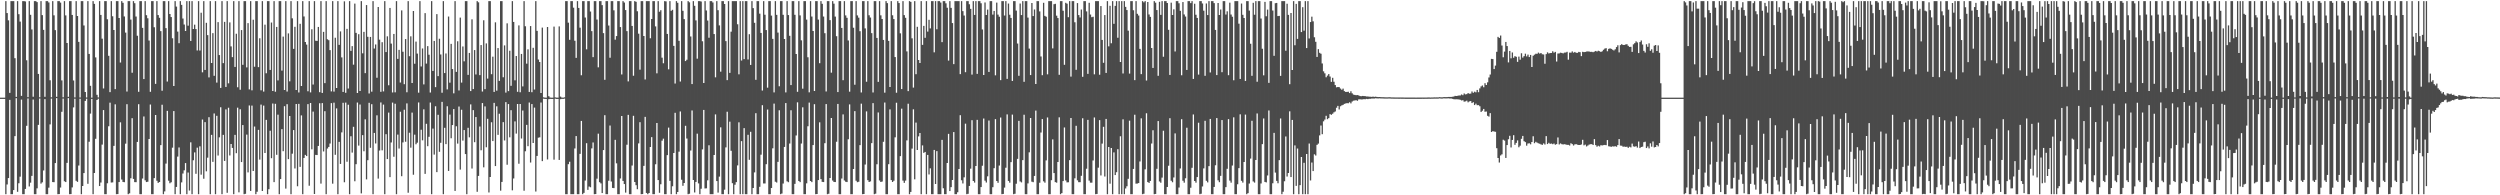<?xml version="1.0" encoding="UTF-8"?>
<svg xmlns="http://www.w3.org/2000/svg" width="1920" height="150">
  <path d="M0 75.000h1v1.000H0zM1 75.000h1v1.000H1zM2 75.000h1v1.000H2zM3 75.000h1v1.000H3zM4 0.859h1v148.283H4zM5 10.026h1v131.632H5zM6 15.603h1v121.130H6zM7 71.305h1v5.376H7zM8 0.859h1v148.283H8zM9 0.859h1v148.283H9zM10 0.859h1v145.130H10zM11 44.696h1v59.857H11zM12 74.416h1v1.000H12zM13 0.859h1v146.432H13zM14 10.918h1v129.852H14zM15 16.586h1v119.088H15zM16 73.626h1v2.872H16zM17 0.859h1v148.283H17zM18 0.859h1v148.283H18zM19 1.144h1v143.979H19zM20 46.289h1v50.322H20zM21 74.613h1v1.000H21zM22 0.859h1v142.369H22zM23 11.379h1v128.913H23zM24 22.606h1v112.466H24zM25 74.315h1v2.101H25zM26 0.859h1v148.283H26zM27 0.859h1v148.283H27zM28 1.618h1v143.035H28zM29 56.758h1v39.152H29zM30 74.698h1v1.000H30zM31 0.859h1v140.134H31zM32 11.642h1v128.382H32zM33 22.956h1v107.942H33zM34 74.337h1v1.778H34zM35 0.859h1v148.283H35zM36 0.859h1v148.283H36zM37 1.887h1v142.223H37zM38 61.620h1v33.919H38zM39 74.703h1v1.000H39zM40 0.859h1v138.957H40zM41 11.764h1v128.150H41zM42 23.154h1v102.089H42zM43 74.353h1v1.000H43zM44 0.859h1v148.283H44zM45 0.859h1v148.197H45zM46 2.014h1v141.987H46zM47 61.752h1v24.090H47zM48 74.708h1v1.000H48zM49 0.859h1v138.357H49zM50 11.846h1v127.996H50zM51 33.013h1v92.061H51zM52 74.356h1v1.000H52zM53 0.859h1v148.283H53zM54 0.859h1v148.175H54zM55 11.472h1v132.463H55zM56 61.820h1v20.666H56zM57 74.816h1v1.000H57zM58 0.859h1v138.000H58zM59 12.295h1v127.392H59zM60 32.157h1v94.982H60zM61 74.852h1v1.000H61zM62 0.859h1v148.283H62zM63 0.859h1v141.978H63zM64 19.533h1v113.401H64zM65 70.640h1v6.887H65zM66 74.844h1v1.000H66zM67 0.859h1v140.280H67zM68 41.403h1v67.431H68zM69 65.892h1v21.344H69zM70 74.986h1v1.000H70zM71 0.859h1v148.283H71zM72 2.981h1v129.878H72zM73 44.066h1v62.534H73zM74 72.813h1v4.004H74zM75 74.818h1v1.000H75zM76 0.859h1v142.015H76zM77 11.463h1v128.714H77zM78 29.703h1v81.355H78zM79 67.951h1v16.571H79zM80 0.859h1v148.283H80zM81 0.859h1v148.283H81zM82 14.800h1v125.926H82zM83 42.850h1v54.134H83zM84 70.748h1v8.099H84zM85 0.859h1v139.324H85zM86 12.516h1v127.550H86zM87 23.050h1v88.972H87zM88 68.460h1v11.663H88zM89 0.859h1v148.283H89zM90 0.859h1v148.184H90zM91 13.848h1v125.974H91zM92 48.030h1v45.935H92zM93 0.859h1v137.031H93zM94 2.176h1v137.551H94zM95 12.643h1v127.274H95zM96 25.051h1v85.270H96zM97 70.281h1v9.748H97zM98 0.859h1v148.283H98zM99 0.859h1v147.625H99zM100 15.056h1v121.854H100zM101 55.843h1v34.919H101zM102 0.859h1v136.543H102zM103 2.446h1v137.446H103zM104 12.704h1v127.244H104zM105 27.438h1v81.570H105zM106 70.481h1v9.540H106zM107 0.859h1v148.283H107zM108 0.859h1v148.283H108zM109 21.426h1v115.681H109zM110 60.740h1v28.695H110zM111 0.859h1v137.631H111zM112 11.692h1v128.128H112zM113 14.038h1v125.545H113zM114 31.112h1v75.639H114zM115 70.504h1v9.802H115zM116 0.859h1v148.283H116zM117 0.859h1v148.283H117zM118 20.925h1v115.903H118zM119 64.408h1v23.921H119zM120 0.859h1v137.955H120zM121 11.586h1v128.858H121zM122 13.673h1v126.097H122zM123 23.907h1v87.572H123zM124 69.696h1v10.746H124zM125 0.859h1v148.283H125zM126 0.859h1v146.111H126zM127 21.617h1v104.009H127zM128 62.617h1v22.516H128zM129 0.859h1v137.910H129zM130 10.749h1v129.996H130zM131 13.101h1v126.903H131zM132 29.373h1v84.029H132zM133 66.048h1v19.268H133zM134 0.859h1v148.283H134zM135 5.066h1v138.518H135zM136 24.265h1v96.025H136zM137 33.186h1v80.070H137zM138 0.859h1v148.283H138zM139 3.754h1v136.320H139zM140 14.255h1v119.026H140zM141 18.863h1v111.958H141zM142 23.793h1v101.454H142zM143 0.859h1v148.283H143zM144 19.718h1v112.788H144zM145 0.859h1v145.472H145zM146 31.449h1v77.886H146zM147 0.859h1v148.283H147zM148 22.292h1v100.790H148zM149 18.948h1v98.074H149zM150 22.324h1v111.172H150zM151 38.777h1v74.619H151zM152 0.859h1v148.283H152zM153 38.835h1v73.533H153zM154 9.796h1v124.336H154zM155 55.555h1v36.245H155zM156 0.859h1v136.399H156zM157 53.710h1v40.068H157zM158 17.536h1v114.047H158zM159 26.976h1v94.129H159zM160 59.454h1v30.533H160zM161 0.859h1v148.283H161zM162 48.363h1v55.231H162zM163 25.432h1v98.902H163zM164 58.223h1v28.924H164zM165 0.859h1v148.283H165zM166 63.455h1v25.471H166zM167 17.008h1v102.450H167zM168 42.314h1v63.137H168zM169 67.530h1v14.826H169zM170 0.859h1v148.283H170zM171 48.494h1v55.077H171zM172 16.818h1v106.802H172zM173 66.775h1v17.262H173zM174 0.859h1v147.224H174zM175 64.004h1v18.721H175zM176 17.224h1v102.197H176zM177 35.634h1v74.964H177zM178 43.903h1v69.720H178zM179 0.859h1v148.283H179zM180 51.399h1v52.177H180zM181 25.932h1v91.708H181zM182 67.008h1v15.659H182zM183 0.859h1v146.853H183zM184 68.922h1v14.997H184zM185 23.097h1v101.349H185zM186 49.787h1v46.260H186zM187 0.859h1v148.283H187zM188 0.859h1v147.999H188zM189 51.764h1v51.628H189zM190 17.770h1v114.651H190zM191 68.676h1v12.332H191zM192 0.859h1v145.775H192zM193 69.353h1v11.725H193zM194 15.170h1v116.135H194zM195 51.239h1v45.929H195zM196 0.859h1v148.283H196zM197 0.859h1v146.403H197zM198 51.554h1v48.167H198zM199 29.376h1v93.210H199zM200 69.353h1v10.962H200zM201 0.859h1v145.832H201zM202 70.345h1v10.758H202zM203 18.965h1v98.548H203zM204 56.272h1v35.784H204zM205 0.859h1v148.283H205zM206 0.859h1v144.466H206zM207 53.704h1v46.725H207zM208 17.329h1v104.176H208zM209 69.872h1v9.664H209zM210 0.859h1v139.040H210zM211 70.463h1v9.254H211zM212 20.692h1v98.199H212zM213 61.749h1v26.317H213zM214 0.859h1v148.283H214zM215 0.859h1v136.644H215zM216 54.231h1v44.963H216zM217 28.134h1v87.983H217zM218 69.136h1v12.430H218zM219 0.859h1v143.978H219zM220 70.277h1v9.734H220zM221 25.640h1v96.588H221zM222 62.447h1v26.638H222zM223 0.859h1v148.283H223zM224 14.091h1v103.932H224zM225 37.507h1v62.389H225zM226 20.599h1v108.802H226zM227 69.110h1v10.761H227zM228 0.859h1v142.173H228zM229 71.008h1v8.754H229zM230 18.259h1v109.882H230zM231 66.045h1v22.605H231zM232 0.859h1v148.283H232zM233 12.636h1v108.651H233zM234 32.258h1v86.695H234zM235 34.242h1v85.606H235zM236 70.099h1v9.897H236zM237 0.859h1v141.809H237zM238 70.971h1v8.149H238zM239 22.462h1v92.213H239zM240 64.913h1v20.777H240zM241 0.859h1v148.132H241zM242 31.265h1v87.695H242zM243 31.450h1v87.631H243zM244 20.681h1v91.374H244zM245 70.820h1v8.470H245zM246 0.859h1v140.149H246zM247 71.398h1v7.783H247zM248 24.489h1v91.850H248zM249 63.854h1v21.570H249zM250 0.859h1v148.283H250zM251 30.172h1v83.908H251zM252 30.888h1v81.971H252zM253 38.503h1v71.728H253zM254 70.185h1v9.033H254zM255 0.859h1v140.197H255zM256 70.368h1v8.465H256zM257 28.987h1v89.892H257zM258 67.572h1v15.692H258zM259 0.859h1v148.283H259zM260 34.474h1v74.469H260zM261 24.114h1v101.789H261zM262 44.060h1v57.605H262zM263 70.606h1v8.359H263zM264 1.038h1v138.921H264zM265 71.262h1v7.541H265zM266 22.179h1v102.042H266zM267 68.001h1v12.416H267zM268 0.859h1v148.283H268zM269 39.041h1v65.626H269zM270 35.426h1v81.747H270zM271 49.688h1v47.701H271zM272 2.775h1v136.447H272zM273 25.254h1v100.866H273zM274 71.447h1v7.286H274zM275 26.260h1v85.546H275zM276 69.876h1v10.415H276zM277 0.859h1v147.679H277zM278 40.966h1v62.796H278zM279 24.480h1v91.670H279zM280 56.170h1v35.464H280zM281 3.889h1v133.904H281zM282 28.245h1v94.788H282zM283 71.764h1v7.187H283zM284 28.368h1v85.143H284zM285 70.417h1v9.631H285zM286 0.859h1v148.283H286zM287 37.249h1v64.845H287zM288 34.169h1v76.029H288zM289 59.713h1v28.852H289zM290 5.376h1v131.803H290zM291 30.444h1v85.182H291zM292 70.489h1v8.200H292zM293 32.400h1v83.038H293zM294 70.202h1v10.130H294zM295 0.859h1v148.283H295zM296 39.962h1v63.116H296zM297 27.893h1v94.257H297zM298 65.499h1v20.988H298zM299 6.069h1v129.975H299zM300 33.470h1v75.940H300zM301 71.030h1v7.766H301zM302 26.060h1v94.304H302zM303 70.935h1v8.724H303zM304 0.859h1v148.283H304zM305 45.220h1v58.144H305zM306 38.287h1v75.807H306zM307 63.378h1v22.450H307zM308 7.978h1v127.368H308zM309 39.748h1v69.632H309zM310 64.657h1v19.596H310zM311 30.026h1v78.846H311zM312 70.875h1v8.521H312zM313 0.859h1v147.182H313zM314 43.184h1v58.758H314zM315 27.907h1v85.512H315zM316 63.747h1v22.726H316zM317 8.471h1v125.703H317zM318 48.969h1v54.472H318zM319 31.936h1v78.886H319zM320 41.189h1v68.375H320zM321 71.162h1v7.507H321zM322 0.859h1v148.283H322zM323 51.046h1v48.572H323zM324 37.218h1v70.539H324zM325 64.821h1v19.145H325zM326 10.103h1v123.408H326zM327 48.837h1v46.259H327zM328 35.413h1v76.879H328zM329 42.020h1v63.024H329zM330 71.059h1v7.665H330zM331 0.859h1v148.283H331zM332 54.453h1v44.319H332zM333 31.459h1v87.284H333zM334 66.893h1v14.699H334zM335 10.864h1v121.343H335zM336 58.495h1v29.666H336zM337 29.769h1v86.800H337zM338 41.854h1v67.813H338zM339 71.226h1v6.994H339zM340 0.859h1v148.283H340zM341 56.107h1v42.045H341zM342 41.056h1v69.654H342zM343 68.665h1v12.971H343zM344 12.698h1v118.603H344zM345 63.466h1v24.530H345zM346 33.701h1v72.491H346zM347 53.029h1v43.029H347zM348 71.685h1v12.068H348zM349 0.859h1v145.760H349zM350 55.216h1v41.763H350zM351 31.693h1v78.597H351zM352 69.475h1v12.357H352zM353 13.508h1v116.744H353zM354 63.445h1v20.839H354zM355 35.682h1v72.317H355zM356 47.089h1v52.813H356zM357 0.859h1v117.453H357zM358 0.859h1v148.283H358zM359 57.500h1v40.630H359zM360 40.653h1v64.806H360zM361 69.938h1v10.246H361zM362 14.858h1v114.561H362zM363 68.416h1v16.168H363zM364 38.450h1v70.740H364zM365 57.173h1v32.722H365zM366 0.859h1v146.469H366zM367 1.786h1v133.306H367zM368 57.684h1v39.509H368zM369 34.636h1v80.794H369zM370 70.320h1v8.828H370zM371 15.587h1v112.901H371zM372 68.435h1v13.270H372zM373 33.319h1v79.801H373zM374 60.362h1v30.886H374zM375 0.859h1v146.952H375zM376 0.859h1v135.085H376zM377 56.966h1v36.925H377zM378 43.502h1v64.827H378zM379 70.614h1v8.376H379zM380 17.176h1v110.339H380zM381 69.621h1v12.041H381zM382 36.938h1v66.656H382zM383 62.100h1v25.241H383zM384 0.859h1v145.573H384zM385 0.859h1v138.867H385zM386 59.322h1v34.467H386zM387 34.880h1v73.004H387zM388 71.101h1v7.358H388zM389 17.901h1v108.592H389zM390 70.006h1v9.908H390zM391 38.986h1v66.472H391zM392 65.898h1v18.737H392zM393 0.859h1v145.334H393zM394 16.869h1v120.195H394zM395 61.714h1v31.515H395zM396 42.988h1v59.597H396zM397 70.487h1v9.383H397zM398 19.491h1v106.241H398zM399 70.847h1v9.024H399zM400 41.435h1v64.953H400zM401 66.357h1v18.525H401zM402 0.859h1v145.644H402zM403 20.176h1v96.013H403zM404 48.873h1v47.009H404zM405 37.895h1v74.373H405zM406 70.618h1v8.153H406zM407 20.004h1v104.814H407zM408 70.833h1v9.078H408zM409 36.718h1v73.084H409zM410 68.755h1v13.898H410zM411 0.859h1v146.220H411zM412 23.690h1v96.061H412zM413 45.719h1v60.004H413zM414 47.638h1v57.854H414zM415 71.417h1v7.324H415zM416 21.177h1v102.556H416zM417 74.776h1v1.000H417zM418 74.962h1v1.000H418zM419 75.000h1v1.000H419zM420 20.727h1v101.738H420zM421 73.863h1v2.305H421zM422 74.906h1v1.000H422zM423 74.999h1v1.000H423zM424 74.985h1v1.000H424zM425 20.427h1v102.218H425zM426 74.789h1v1.000H426zM427 74.965h1v1.000H427zM428 75.000h1v1.000H428zM429 20.299h1v102.533H429zM430 74.178h1v1.998H430zM431 74.905h1v1.000H431zM432 74.999h1v1.000H432zM433 74.726h1v1.000H433zM434 0.859h1v148.283H434zM435 0.859h1v148.283H435zM436 17.397h1v108.718H436zM437 30.551h1v93.668H437zM438 0.859h1v148.283H438zM439 0.859h1v148.283H439zM440 5.913h1v143.228H440zM441 31.307h1v82.702H441zM442 44.423h1v60.069H442zM443 0.859h1v148.283H443zM444 6.094h1v143.048H444zM445 21.237h1v96.939H445zM446 57.788h1v35.083H446zM447 0.859h1v148.283H447zM448 0.859h1v147.256H448zM449 13.447h1v125.201H449zM450 37.904h1v72.058H450zM451 0.859h1v144.958H451zM452 0.859h1v142.399H452zM453 8.874h1v134.955H453zM454 23.933h1v90.038H454zM455 43.878h1v65.548H455zM456 0.859h1v148.283H456zM457 0.859h1v148.209H457zM458 15.015h1v122.180H458zM459 51.715h1v50.950H459zM460 0.859h1v139.047H460zM461 0.859h1v140.014H461zM462 3.939h1v144.333H462zM463 25.458h1v89.796H463zM464 61.312h1v27.158H464zM465 0.859h1v148.283H465zM466 0.859h1v148.283H466zM467 19.620h1v119.180H467zM468 44.345h1v52.056H468zM469 0.859h1v138.561H469zM470 0.859h1v143.496H470zM471 7.944h1v136.548H471zM472 30.454h1v76.939H472zM473 27.678h1v97.773H473zM474 0.859h1v148.283H474zM475 0.859h1v148.283H475zM476 20.792h1v116.257H476zM477 57.211h1v31.896H477zM478 0.859h1v138.101H478zM479 1.944h1v139.423H479zM480 7.731h1v140.211H480zM481 23.932h1v87.230H481zM482 62.522h1v25.697H482zM483 0.859h1v148.283H483zM484 0.859h1v148.283H484zM485 19.894h1v107.255H485zM486 58.154h1v30.771H486zM487 0.859h1v138.936H487zM488 1.366h1v140.872H488zM489 8.651h1v136.679H489zM490 25.880h1v84.266H490zM491 53.522h1v40.329H491zM492 0.859h1v148.283H492zM493 0.859h1v148.203H493zM494 27.673h1v99.717H494zM495 61.035h1v28.699H495zM496 0.859h1v147.334H496zM497 0.859h1v148.283H497zM498 0.859h1v147.388H498zM499 29.381h1v83.507H499zM500 14.573h1v90.755H500zM501 0.859h1v148.283H501zM502 0.859h1v148.283H502zM503 20.249h1v105.903H503zM504 56.319h1v38.150H504zM505 0.859h1v137.450H505zM506 9.032h1v139.017H506zM507 7.853h1v133.645H507zM508 44.309h1v63.702H508zM509 48.567h1v57.952H509zM510 0.859h1v148.283H510zM511 1.088h1v148.053H511zM512 26.039h1v93.100H512zM513 53.249h1v44.768H513zM514 0.859h1v138.022H514zM515 8.270h1v140.871H515zM516 7.544h1v135.526H516zM517 35.249h1v82.249H517zM518 64.166h1v22.479H518zM519 0.859h1v148.283H519zM520 2.133h1v145.338H520zM521 31.344h1v85.147H521zM522 62.610h1v23.013H522zM523 0.859h1v137.166H523zM524 8.282h1v134.392H524zM525 14.680h1v125.863H525zM526 46.914h1v49.676H526zM527 45.871h1v60.530H527zM528 0.859h1v148.283H528zM529 1.768h1v147.011H529zM530 27.991h1v87.628H530zM531 64.559h1v20.302H531zM532 0.859h1v137.392H532zM533 4.435h1v143.367H533zM534 15.647h1v124.067H534zM535 45.068h1v57.596H535zM536 0.859h1v139.969H536zM537 0.859h1v148.283H537zM538 1.162h1v143.779H538zM539 31.699h1v83.050H539zM540 63.762h1v20.680H540zM541 0.859h1v143.889H541zM542 8.031h1v136.603H542zM543 15.753h1v122.718H543zM544 29.001h1v82.580H544zM545 0.859h1v148.283H545zM546 0.859h1v148.283H546zM547 1.908h1v147.233H547zM548 26.157h1v92.879H548zM549 59.400h1v28.481H549zM550 0.859h1v138.219H550zM551 7.819h1v140.112H551zM552 19.517h1v116.101H552zM553 55.047h1v42.736H553zM554 0.859h1v148.283H554zM555 0.859h1v148.283H555zM556 3.090h1v142.560H556zM557 31.585h1v81.634H557zM558 61.563h1v24.227H558zM559 0.859h1v148.283H559zM560 55.976h1v37.464H560zM561 24.330h1v91.490H561zM562 0.859h1v139.853H562zM563 0.859h1v148.283H563zM564 0.859h1v141.029H564zM565 0.859h1v139.015H565zM566 18.651h1v108.352H566zM567 57.077h1v36.875H567zM568 0.859h1v148.283H568zM569 46.483h1v61.884H569zM570 0.859h1v148.283H570zM571 45.429h1v52.962H571zM572 0.859h1v148.283H572zM573 0.859h1v148.283H573zM574 45.657h1v57.852H574zM575 26.277h1v96.454H575zM576 49.861h1v51.345H576zM577 0.859h1v148.283H577zM578 6.256h1v138.128H578zM579 17.496h1v114.915H579zM580 61.297h1v25.631H580zM581 0.859h1v148.283H581zM582 0.859h1v148.283H582zM583 10.496h1v132.984H583zM584 25.299h1v93.500H584zM585 69.523h1v11.262H585zM586 0.859h1v140.040H586zM587 11.314h1v129.613H587zM588 23.078h1v103.051H588zM589 67.346h1v16.797H589zM590 0.859h1v148.283H590zM591 0.859h1v148.283H591zM592 11.973h1v132.387H592zM593 29.872h1v84.035H593zM594 70.949h1v8.624H594zM595 0.859h1v138.725H595zM596 11.399h1v128.809H596zM597 25.033h1v99.298H597zM598 66.249h1v18.436H598zM599 0.859h1v148.283H599zM600 0.859h1v147.790H600zM601 11.355h1v129.576H601zM602 29.974h1v82.859H602zM603 70.970h1v8.193H603zM604 0.859h1v138.402H604zM605 11.590h1v128.328H605zM606 27.489h1v82.746H606zM607 65.316h1v19.368H607zM608 0.859h1v148.283H608zM609 0.859h1v148.283H609zM610 11.384h1v129.803H610zM611 41.493h1v62.541H611zM612 70.517h1v8.059H612zM613 0.859h1v138.171H613zM614 11.829h1v128.025H614zM615 30.963h1v79.274H615zM616 68.098h1v14.320H616zM617 0.859h1v148.283H617zM618 0.859h1v148.283H618zM619 15.052h1v125.751H619zM620 43.982h1v52.996H620zM621 70.903h1v7.871H621zM622 0.859h1v138.147H622zM623 12.685h1v127.215H623zM624 23.828h1v87.593H624zM625 69.876h1v10.161H625zM626 0.859h1v148.283H626zM627 0.859h1v148.133H627zM628 15.029h1v123.284H628zM629 48.533h1v45.431H629zM630 0.859h1v136.720H630zM631 2.929h1v136.731H631zM632 12.688h1v127.145H632zM633 25.510h1v84.469H633zM634 70.270h1v9.651H634zM635 0.859h1v148.283H635zM636 0.859h1v147.935H636zM637 15.444h1v121.269H637zM638 55.810h1v34.823H638zM639 0.859h1v137.801H639zM640 2.816h1v136.906H640zM641 12.745h1v127.064H641zM642 27.778h1v81.055H642zM643 70.692h1v9.141H643zM644 0.859h1v148.283H644zM645 0.859h1v148.283H645zM646 21.456h1v115.652H646zM647 61.614h1v26.256H647zM648 0.859h1v137.755H648zM649 11.821h1v127.769H649zM650 13.664h1v126.142H650zM651 31.055h1v75.904H651zM652 70.423h1v9.773H652zM653 0.859h1v148.283H653zM654 0.859h1v148.283H654zM655 21.314h1v108.470H655zM656 65.076h1v20.284H656zM657 0.859h1v137.932H657zM658 11.844h1v128.075H658zM659 13.549h1v126.005H659zM660 23.983h1v87.474H660zM661 71.016h1v8.621H661zM662 0.859h1v148.283H662zM663 0.859h1v148.123H663zM664 21.808h1v104.563H664zM665 62.761h1v22.815H665zM666 0.859h1v137.539H666zM667 11.718h1v128.083H667zM668 13.443h1v125.890H668zM669 25.430h1v84.516H669zM670 71.006h1v8.175H670zM671 0.859h1v148.283H671zM672 0.859h1v147.857H672zM673 29.128h1v97.022H673zM674 62.858h1v23.506H674zM675 0.859h1v137.734H675zM676 11.757h1v128.031H676zM677 14.616h1v124.792H677zM678 30.693h1v78.212H678zM679 71.166h1v7.569H679zM680 0.859h1v148.283H680zM681 2.403h1v146.738H681zM682 31.395h1v94.730H682zM683 66.799h1v17.210H683zM684 0.859h1v137.435H684zM685 11.712h1v128.083H685zM686 14.636h1v124.180H686zM687 43.836h1v61.647H687zM688 71.225h1v7.655H688zM689 0.859h1v148.283H689zM690 2.331h1v146.810H690zM691 25.602h1v94.324H691zM692 68.385h1v15.071H692zM693 0.859h1v137.851H693zM694 11.610h1v128.827H694zM695 13.678h1v125.023H695zM696 39.464h1v68.357H696zM697 70.015h1v9.648H697zM698 0.859h1v148.283H698zM699 1.458h1v145.922H699zM700 29.419h1v84.697H700zM701 67.258h1v16.729H701zM702 0.859h1v136.878H702zM703 56.971h1v37.167H703zM704 20.595h1v94.597H704zM705 46.100h1v58.643H705zM706 48.365h1v53.792H706zM707 0.859h1v148.283H707zM708 34.436h1v77.235H708zM709 19.857h1v97.543H709zM710 29.007h1v87.670H710zM711 0.859h1v148.283H711zM712 24.292h1v94.702H712zM713 15.187h1v118.825H713zM714 21.823h1v107.473H714zM715 0.859h1v148.283H715zM716 0.859h1v148.283H716zM717 40.196h1v74.968H717zM718 0.859h1v140.432H718zM719 22.491h1v93.572H719zM720 0.859h1v148.283H720zM721 0.859h1v148.283H721zM722 1.937h1v147.204H722zM723 32.335h1v75.084H723zM724 0.859h1v143.720H724zM725 0.859h1v148.283H725zM726 2.570h1v146.571H726zM727 5.947h1v119.248H727zM728 46.542h1v56.277H728zM729 0.859h1v145.858H729zM730 6.017h1v137.695H730zM731 17.690h1v120.538H731zM732 49.269h1v52.138H732zM733 0.859h1v148.283H733zM734 0.859h1v148.283H734zM735 0.859h1v146.799H735zM736 0.859h1v128.910H736zM737 56.952h1v31.506H737zM738 0.859h1v137.606H738zM739 8.567h1v132.331H739zM740 11.932h1v124.278H740zM741 55.466h1v39.533H741zM742 0.859h1v148.283H742zM743 0.859h1v147.978H743zM744 3.263h1v139.524H744zM745 6.808h1v122.710H745zM746 57.294h1v35.043H746zM747 0.859h1v138.154H747zM748 11.485h1v128.778H748zM749 0.859h1v126.645H749zM750 56.732h1v35.339H750zM751 0.859h1v148.283H751zM752 0.859h1v148.283H752zM753 2.508h1v141.146H753zM754 22.615h1v104.654H754zM755 57.616h1v33.397H755zM756 1.917h1v136.858H756zM757 11.497h1v128.682H757zM758 7.350h1v128.052H758zM759 55.237h1v37.313H759zM760 0.859h1v148.283H760zM761 0.859h1v148.283H761zM762 11.205h1v132.564H762zM763 8.397h1v120.803H763zM764 57.833h1v33.669H764zM765 2.006h1v137.018H765zM766 11.204h1v129.178H766zM767 12.858h1v114.274H767zM768 61.559h1v28.723H768zM769 0.859h1v148.283H769zM770 0.859h1v148.090H770zM771 11.921h1v132.159H771zM772 0.859h1v127.963H772zM773 60.574h1v27.295H773zM774 2.736h1v136.200H774zM775 11.320h1v128.950H775zM776 13.789h1v110.718H776zM777 62.168h1v25.869H777zM778 0.859h1v148.283H778zM779 0.859h1v147.922H779zM780 8.140h1v132.950H780zM781 33.430h1v88.599H781zM782 58.203h1v34.643H782zM783 2.706h1v136.680H783zM784 11.561h1v128.499H784zM785 0.859h1v122.099H785zM786 62.832h1v25.266H786zM787 0.859h1v148.283H787zM788 0.859h1v148.283H788zM789 13.520h1v127.347H789zM790 37.345h1v79.670H790zM791 57.675h1v32.956H791zM792 2.293h1v137.234H792zM793 12.317h1v127.628H793zM794 7.287h1v127.809H794zM795 64.506h1v20.461H795zM796 0.859h1v148.283H796zM797 0.859h1v148.283H797zM798 8.730h1v131.631H798zM799 43.355h1v58.418H799zM800 57.769h1v33.679H800zM801 2.147h1v137.092H801zM802 12.198h1v128.096H802zM803 12.854h1v110.311H803zM804 57.067h1v33.160H804zM805 0.859h1v148.283H805zM806 0.859h1v148.283H806zM807 0.859h1v137.518H807zM808 37.159h1v69.911H808zM809 3.225h1v129.681H809zM810 2.912h1v136.984H810zM811 12.035h1v128.248H811zM812 13.863h1v110.557H812zM813 57.454h1v32.650H813zM814 0.859h1v148.283H814zM815 0.859h1v147.449H815zM816 8.245h1v130.826H816zM817 49.768h1v48.147H817zM818 2.152h1v136.471H818zM819 2.828h1v137.268H819zM820 13.214h1v126.788H820zM821 0.859h1v122.125H821zM822 58.846h1v31.796H822zM823 0.859h1v148.283H823zM824 0.859h1v148.283H824zM825 17.079h1v119.900H825zM826 53.601h1v42.991H826zM827 2.330h1v136.154H827zM828 11.564h1v128.358H828zM829 13.429h1v126.521H829zM830 7.314h1v127.714H830zM831 58.995h1v31.847H831zM832 0.859h1v148.283H832zM833 0.859h1v148.283H833zM834 8.753h1v120.839H834zM835 56.746h1v35.313H835zM836 2.150h1v136.562H836zM837 11.153h1v129.133H837zM838 13.233h1v127.036H838zM839 12.860h1v110.369H839zM840 57.091h1v33.099H840zM841 0.859h1v148.283H841zM842 0.859h1v148.093H842zM843 0.859h1v127.928H843zM844 57.386h1v34.872H844zM845 4.682h1v130.087H845zM846 30.693h1v79.570H846zM847 48.227h1v49.159H847zM848 11.566h1v124.031H848zM849 56.013h1v35.351H849zM850 0.859h1v148.283H850zM851 35.587h1v77.324H851zM852 4.437h1v136.605H852zM853 33.245h1v80.401H853zM854 0.859h1v148.283H854zM855 18.294h1v98.773H855zM856 4.481h1v129.949H856zM857 0.859h1v131.388H857zM858 28.976h1v85.619H858zM859 0.859h1v148.283H859zM860 47.602h1v57.064H860zM861 0.859h1v148.283H861zM862 56.445h1v35.218H862zM863 0.859h1v148.283H863zM864 5.286h1v139.457H864zM865 7.710h1v135.362H865zM866 23.556h1v113.785H866zM867 56.512h1v36.154H867zM868 0.859h1v148.283H868zM869 0.859h1v148.283H869zM870 7.865h1v121.896H870zM871 61.526h1v26.572H871zM872 0.859h1v140.195H872zM873 10.595h1v130.384H873zM874 11.918h1v128.670H874zM875 37.529h1v86.485H875zM876 56.943h1v33.921H876zM877 0.859h1v148.283H877zM878 1.776h1v147.000H878zM879 0.859h1v129.198H879zM880 61.823h1v25.163H880zM881 1.553h1v138.271H881zM882 11.088h1v129.423H882zM883 12.961h1v126.008H883zM884 36.880h1v73.355H884zM885 52.189h1v47.863H885zM886 0.859h1v148.283H886zM887 2.044h1v146.875H887zM888 7.719h1v121.938H888zM889 58.194h1v34.790H889zM890 1.359h1v137.993H890zM891 11.410h1v128.922H891zM892 0.859h1v135.535H892zM893 43.576h1v56.847H893zM894 0.859h1v148.283H894zM895 0.859h1v148.283H895zM896 2.301h1v141.294H896zM897 22.865h1v104.399H897zM898 57.550h1v33.221H898zM899 2.055h1v136.749H899zM900 11.522h1v128.451H900zM901 7.153h1v129.153H901zM902 39.514h1v62.916H902zM903 0.859h1v148.283H903zM904 0.859h1v148.283H904zM905 2.495h1v141.536H905zM906 8.313h1v121.045H906zM907 57.787h1v33.763H907zM908 1.562h1v137.228H908zM909 11.130h1v129.153H909zM910 12.674h1v124.243H910zM911 53.705h1v44.411H911zM912 0.859h1v148.283H912zM913 0.859h1v148.283H913zM914 2.400h1v141.771H914zM915 0.859h1v128.020H915zM916 60.631h1v27.274H916zM917 2.870h1v136.128H917zM918 11.309h1v128.977H918zM919 13.762h1v122.235H919zM920 57.298h1v36.956H920zM921 0.859h1v148.283H921zM922 0.859h1v147.919H922zM923 2.657h1v140.562H923zM924 8.176h1v121.162H924zM925 58.205h1v34.560H925zM926 2.649h1v136.208H926zM927 11.577h1v128.490H927zM928 0.859h1v126.719H928zM929 55.658h1v35.691H929zM930 0.859h1v148.283H930zM931 0.859h1v148.283H931zM932 2.418h1v141.148H932zM933 22.989h1v103.917H933zM934 57.653h1v33.009H934zM935 2.325h1v136.172H935zM936 11.528h1v128.414H936zM937 7.296h1v127.761H937zM938 55.466h1v36.745H938zM939 0.859h1v148.283H939zM940 0.859h1v148.283H940zM941 11.181h1v132.524H941zM942 8.697h1v120.955H942zM943 57.767h1v33.703H943zM944 2.058h1v136.629H944zM945 11.144h1v129.154H945zM946 12.857h1v114.262H946zM947 61.627h1v28.495H947zM948 0.859h1v148.283H948zM949 0.859h1v148.283H949zM950 0.859h1v140.646H950zM951 18.167h1v110.948H951zM952 60.628h1v27.203H952zM953 2.724h1v136.136H953zM954 11.349h1v128.888H954zM955 13.817h1v110.617H955zM956 62.156h1v25.838H956zM957 0.859h1v148.283H957zM958 0.859h1v147.455H958zM959 8.128h1v132.843H959zM960 33.613h1v88.194H960zM961 58.218h1v34.575H961zM962 2.139h1v137.204H962zM963 11.339h1v128.920H963zM964 0.859h1v122.002H964zM965 62.790h1v24.349H965zM966 0.859h1v148.283H966zM967 0.859h1v148.283H967zM968 14.256h1v126.640H968zM969 37.405h1v73.275H969zM970 57.866h1v33.111H970zM971 1.442h1v138.259H971zM972 12.486h1v127.598H972zM973 7.380h1v127.384H973zM974 63.636h1v21.220H974zM975 0.859h1v148.283H975zM976 0.859h1v148.283H976zM977 8.065h1v132.675H977zM978 42.844h1v59.181H978zM979 2.447h1v130.127H979zM980 2.245h1v136.672H980zM981 12.345h1v128.392H981zM982 12.183h1v110.821H982zM983 58.246h1v32.730H983zM984 0.859h1v148.283H984zM985 0.859h1v146.381H985zM986 0.859h1v138.329H986zM987 38.964h1v65.842H987zM988 2.874h1v132.716H988zM989 11.398h1v121.455H989zM990 64.651h1v20.862H990zM991 9.994h1v125.998H991zM992 53.737h1v38.388H992zM993 0.859h1v148.283H993zM994 34.770h1v76.897H994zM995 2.952h1v139.806H995zM996 29.827h1v84.260H996zM997 0.859h1v148.283H997zM998 0.859h1v141.335H998zM999 24.620h1v95.960H999zM1000 5.536h1v143.606H1000zM1001 23.537h1v101.469H1001zM1002 0.859h1v148.283H1002zM1003 36.908h1v81.378H1003zM1004 0.859h1v148.283H1004zM1005 29.563h1v80.676H1005zM1006 16.927h1v121.687H1006zM1007 12.779h1v112.049H1007zM1008 16.403h1v114.998H1008zM1009 28.624h1v89.914H1009zM1010 32.096h1v87.349H1010zM1011 43.716h1v67.522H1011zM1012 37.734h1v72.535H1012zM1013 40.537h1v63.439H1013zM1014 41.292h1v55.116H1014zM1015 48.755h1v54.319H1015zM1016 54.787h1v38.395H1016zM1017 56.330h1v35.519H1017zM1018 59.347h1v29.608H1018zM1019 58.057h1v33.484H1019zM1020 56.874h1v33.849H1020zM1021 58.789h1v28.888H1021zM1022 62.891h1v25.268H1022zM1023 59.770h1v27.580H1023zM1024 62.771h1v23.491H1024zM1025 65.312h1v20.296H1025zM1026 67.090h1v15.669H1026zM1027 66.809h1v14.510H1027zM1028 66.899h1v17.181H1028zM1029 68.019h1v13.609H1029zM1030 68.913h1v12.048H1030zM1031 68.021h1v12.528H1031zM1032 69.978h1v9.804H1032zM1033 70.582h1v8.872H1033zM1034 70.606h1v8.603H1034zM1035 70.446h1v8.887H1035zM1036 71.494h1v7.063H1036zM1037 70.081h1v9.327H1037zM1038 71.671h1v6.285H1038zM1039 72.640h1v4.661H1039zM1040 72.924h1v4.213H1040zM1041 73.095h1v3.861H1041zM1042 73.006h1v4.413H1042zM1043 73.281h1v3.032H1043zM1044 73.769h1v2.475H1044zM1045 73.877h1v2.498H1045zM1046 73.687h1v2.660H1046zM1047 73.757h1v2.399H1047zM1048 73.825h1v2.399H1048zM1049 74.104h1v1.803H1049zM1050 74.061h1v2.063H1050zM1051 74.225h1v1.629H1051zM1052 74.276h1v1.601H1052zM1053 74.371h1v1.303H1053zM1054 74.196h1v1.480H1054zM1055 74.379h1v1.303H1055zM1056 74.243h1v1.236H1056zM1057 74.431h1v1.127H1057zM1058 74.522h1v1.100H1058zM1059 74.494h1v1.021H1059zM1060 74.602h1v1.000H1060zM1061 74.635h1v1.000H1061zM1062 74.668h1v1.000H1062zM1063 74.711h1v1.000H1063zM1064 74.745h1v1.000H1064zM1065 74.741h1v1.000H1065zM1066 74.693h1v1.000H1066zM1067 74.673h1v1.000H1067zM1068 74.785h1v1.000H1068zM1069 74.797h1v1.000H1069zM1070 74.807h1v1.000H1070zM1071 74.830h1v1.000H1071zM1072 74.853h1v1.000H1072zM1073 74.837h1v1.000H1073zM1074 74.875h1v1.000H1074zM1075 74.850h1v1.000H1075zM1076 74.874h1v1.000H1076zM1077 74.878h1v1.000H1077zM1078 74.890h1v1.000H1078zM1079 74.909h1v1.000H1079zM1080 74.917h1v1.000H1080zM1081 74.917h1v1.000H1081zM1082 74.911h1v1.000H1082zM1083 74.924h1v1.000H1083zM1084 74.920h1v1.000H1084zM1085 74.912h1v1.000H1085zM1086 74.908h1v1.000H1086zM1087 74.942h1v1.000H1087zM1088 74.920h1v1.000H1088zM1089 74.927h1v1.000H1089zM1090 74.910h1v1.000H1090zM1091 74.915h1v1.000H1091zM1092 74.895h1v1.000H1092zM1093 74.908h1v1.000H1093zM1094 74.899h1v1.000H1094zM1095 74.895h1v1.000H1095zM1096 74.863h1v1.000H1096zM1097 74.820h1v1.000H1097zM1098 74.890h1v1.000H1098zM1099 74.842h1v1.000H1099zM1100 74.844h1v1.000H1100zM1101 74.776h1v1.000H1101zM1102 74.800h1v1.000H1102zM1103 74.755h1v1.000H1103zM1104 74.780h1v1.000H1104zM1105 74.586h1v1.000H1105zM1106 74.683h1v1.000H1106zM1107 74.764h1v1.000H1107zM1108 74.583h1v1.000H1108zM1109 74.556h1v1.000H1109zM1110 74.619h1v1.000H1110zM1111 74.545h1v1.033H1111zM1112 74.449h1v1.054H1112zM1113 74.433h1v1.218H1113zM1114 74.422h1v1.183H1114zM1115 74.281h1v1.666H1115zM1116 74.142h1v2.036H1116zM1117 73.635h1v2.671H1117zM1118 73.727h1v2.507H1118zM1119 73.553h1v2.725H1119zM1120 73.295h1v3.116H1120zM1121 73.307h1v3.349H1121zM1122 72.536h1v4.631H1122zM1123 73.115h1v3.834H1123zM1124 71.805h1v6.278H1124zM1125 72.513h1v5.344H1125zM1126 72.309h1v5.016H1126zM1127 71.493h1v7.112H1127zM1128 71.972h1v5.879H1128zM1129 71.902h1v5.718H1129zM1130 70.264h1v8.894H1130zM1131 71.260h1v7.215H1131zM1132 70.379h1v10.328H1132zM1133 70.906h1v8.713H1133zM1134 69.074h1v11.733H1134zM1135 70.809h1v9.949H1135zM1136 67.896h1v13.691H1136zM1137 66.355h1v19.614H1137zM1138 65.654h1v19.384H1138zM1139 67.038h1v16.644H1139zM1140 63.907h1v21.897H1140zM1141 65.282h1v20.396H1141zM1142 63.214h1v25.716H1142zM1143 59.495h1v30.066H1143zM1144 57.238h1v29.632H1144zM1145 45.203h1v56.152H1145zM1146 45.377h1v55.325H1146zM1147 53.066h1v47.926H1147zM1148 50.390h1v50.811H1148zM1149 39.808h1v74.008H1149zM1150 28.339h1v92.999H1150zM1151 29.118h1v95.716H1151zM1152 27.296h1v92.079H1152zM1153 34.955h1v83.581H1153zM1154 43.964h1v63.352H1154zM1155 39.652h1v68.354H1155zM1156 32.218h1v89.096H1156zM1157 35.367h1v76.032H1157zM1158 47.935h1v59.045H1158zM1159 39.134h1v65.166H1159zM1160 44.785h1v68.453H1160zM1161 40.300h1v67.169H1161zM1162 44.318h1v59.521H1162zM1163 43.116h1v68.080H1163zM1164 43.599h1v66.113H1164zM1165 47.495h1v60.322H1165zM1166 43.477h1v69.614H1166zM1167 45.819h1v66.039H1167zM1168 40.912h1v65.664H1168zM1169 44.235h1v60.148H1169zM1170 43.113h1v65.350H1170zM1171 41.242h1v67.936H1171zM1172 43.316h1v68.580H1172zM1173 41.916h1v68.291H1173zM1174 43.819h1v66.219H1174zM1175 42.210h1v68.632H1175zM1176 51.469h1v57.571H1176zM1177 42.791h1v61.859H1177zM1178 41.963h1v68.034H1178zM1179 41.282h1v67.632H1179zM1180 41.320h1v68.231H1180zM1181 40.375h1v69.688H1181zM1182 41.164h1v69.219H1182zM1183 40.726h1v70.174H1183zM1184 41.673h1v69.603H1184zM1185 41.807h1v68.304H1185zM1186 48.966h1v62.025H1186zM1187 41.566h1v62.971H1187zM1188 40.189h1v70.470H1188zM1189 41.084h1v68.590H1189zM1190 40.766h1v69.730H1190zM1191 40.699h1v69.561H1191zM1192 39.394h1v71.331H1192zM1193 40.448h1v69.807H1193zM1194 39.840h1v71.328H1194zM1195 47.231h1v63.458H1195zM1196 41.103h1v64.488H1196zM1197 41.004h1v69.935H1197zM1198 40.470h1v69.666H1198zM1199 40.657h1v70.110H1199zM1200 41.027h1v69.911H1200zM1201 40.411h1v70.329H1201zM1202 40.358h1v70.606H1202zM1203 39.788h1v71.493H1203zM1204 45.849h1v65.401H1204zM1205 40.392h1v71.355H1205zM1206 40.449h1v69.600H1206zM1207 39.466h1v71.236H1207zM1208 40.455h1v71.320H1208zM1209 39.863h1v71.047H1209zM1210 40.552h1v70.155H1210zM1211 40.589h1v70.571H1211zM1212 39.813h1v71.556H1212zM1213 40.113h1v71.234H1213zM1214 43.108h1v67.823H1214zM1215 39.777h1v67.574H1215zM1216 40.019h1v71.620H1216zM1217 39.885h1v71.153H1217zM1218 39.554h1v72.954H1218zM1219 39.464h1v72.321H1219zM1220 39.602h1v71.460H1220zM1221 39.827h1v70.943H1221zM1222 39.787h1v70.931H1222zM1223 40.112h1v71.252H1223zM1224 39.646h1v67.197H1224zM1225 39.103h1v72.342H1225zM1226 39.596h1v73.060H1226zM1227 38.946h1v72.962H1227zM1228 39.308h1v73.167H1228zM1229 39.929h1v71.597H1229zM1230 39.351h1v72.346H1230zM1231 38.204h1v73.233H1231zM1232 37.338h1v73.983H1232zM1233 36.990h1v74.533H1233zM1234 39.354h1v68.193H1234zM1235 37.522h1v74.836H1235zM1236 37.117h1v75.429H1236zM1237 37.546h1v75.214H1237zM1238 38.132h1v74.258H1238zM1239 38.776h1v73.743H1239zM1240 37.822h1v74.447H1240zM1241 36.146h1v76.531H1241zM1242 34.757h1v76.654H1242zM1243 40.238h1v66.562H1243zM1244 34.638h1v77.188H1244zM1245 33.883h1v78.040H1245zM1246 34.569h1v78.111H1246zM1247 34.502h1v78.087H1247zM1248 34.164h1v78.629H1248zM1249 33.961h1v78.750H1249zM1250 35.187h1v78.391H1250zM1251 36.043h1v76.641H1251zM1252 35.924h1v77.280H1252zM1253 39.822h1v70.477H1253zM1254 34.043h1v78.407H1254zM1255 33.113h1v79.562H1255zM1256 31.746h1v80.553H1256zM1257 32.616h1v80.723H1257zM1258 40.744h1v67.969H1258zM1259 32.321h1v81.396H1259zM1260 31.059h1v81.812H1260zM1261 34.189h1v78.459H1261zM1262 39.074h1v70.142H1262zM1263 40.348h1v68.527H1263zM1264 34.018h1v79.680H1264zM1265 35.966h1v76.532H1265zM1266 33.255h1v80.706H1266zM1267 39.031h1v71.072H1267zM1268 37.844h1v74.782H1268zM1269 40.516h1v68.105H1269zM1270 35.094h1v78.094H1270zM1271 34.551h1v78.366H1271zM1272 39.146h1v72.228H1272zM1273 34.879h1v77.557H1273zM1274 40.535h1v69.335H1274zM1275 63.950h1v21.930H1275zM1276 74.999h1v1.000H1276zM1277 75.000h1v1.000H1277zM1278 75.000h1v1.000H1278zM1279 75.000h1v1.000H1279zM1280 75.000h1v1.000H1280zM1281 75.000h1v1.000H1281zM1282 75.000h1v1.000H1282zM1283 75.000h1v1.000H1283zM1284 75.000h1v1.000H1284zM1285 75.000h1v1.000H1285zM1286 75.000h1v1.000H1286zM1287 75.000h1v1.000H1287zM1288 75.000h1v1.000H1288zM1289 75.000h1v1.000H1289zM1290 75.000h1v1.000H1290zM1291 75.000h1v1.000H1291zM1292 75.000h1v1.000H1292zM1293 0.859h1v148.283H1293zM1294 1.851h1v146.545H1294zM1295 4.213h1v139.779H1295zM1296 35.373h1v79.806H1296zM1297 0.859h1v148.283H1297zM1298 0.859h1v148.283H1298zM1299 8.741h1v135.876H1299zM1300 1.878h1v132.329H1300zM1301 49.411h1v55.243H1301zM1302 0.859h1v145.432H1302zM1303 6.679h1v142.463H1303zM1304 6.648h1v123.242H1304zM1305 59.374h1v34.005H1305zM1306 0.859h1v148.283H1306zM1307 0.859h1v148.252H1307zM1308 0.859h1v142.942H1308zM1309 13.389h1v119.156H1309zM1310 57.702h1v31.426H1310zM1311 0.859h1v141.703H1311zM1312 7.834h1v135.576H1312zM1313 9.946h1v116.378H1313zM1314 44.524h1v64.257H1314zM1315 0.859h1v148.283H1315zM1316 0.859h1v148.176H1316zM1317 5.865h1v134.315H1317zM1318 19.507h1v104.820H1318zM1319 54.412h1v40.022H1319zM1320 0.859h1v141.004H1320zM1321 4.015h1v143.494H1321zM1322 0.859h1v123.194H1322zM1323 61.248h1v26.800H1323zM1324 0.859h1v148.283H1324zM1325 0.859h1v148.283H1325zM1326 14.051h1v127.893H1326zM1327 30.813h1v87.196H1327zM1328 56.781h1v34.774H1328zM1329 0.859h1v143.992H1329zM1330 7.852h1v136.890H1330zM1331 5.466h1v131.099H1331zM1332 31.269h1v93.420H1332zM1333 0.859h1v148.283H1333zM1334 0.859h1v148.283H1334zM1335 7.515h1v130.476H1335zM1336 40.142h1v63.374H1336zM1337 5.811h1v128.093H1337zM1338 1.673h1v139.488H1338zM1339 7.724h1v140.690H1339zM1340 12.082h1v112.292H1340zM1341 58.113h1v32.956H1341zM1342 0.859h1v148.283H1342zM1343 0.859h1v148.283H1343zM1344 0.859h1v140.371H1344zM1345 51.001h1v60.333H1345zM1346 2.426h1v130.922H1346zM1347 0.922h1v140.910H1347zM1348 8.674h1v136.949H1348zM1349 10.963h1v117.676H1349zM1350 54.544h1v37.972H1350zM1351 0.859h1v148.283H1351zM1352 0.859h1v147.987H1352zM1353 8.253h1v129.552H1353zM1354 42.922h1v59.776H1354zM1355 2.194h1v136.985H1355zM1356 4.799h1v136.324H1356zM1357 9.698h1v138.751H1357zM1358 0.859h1v121.981H1358zM1359 56.905h1v33.804H1359zM1360 0.859h1v148.283H1360zM1361 0.859h1v148.283H1361zM1362 19.297h1v116.567H1362zM1363 52.935h1v43.268H1363zM1364 0.859h1v137.575H1364zM1365 8.997h1v132.766H1365zM1366 5.581h1v141.457H1366zM1367 9.755h1v125.880H1367zM1368 47.768h1v58.317H1368zM1369 0.859h1v148.283H1369zM1370 0.859h1v148.283H1370zM1371 7.311h1v121.579H1371zM1372 54.246h1v45.870H1372zM1373 2.156h1v136.188H1373zM1374 6.171h1v134.769H1374zM1375 7.685h1v141.457H1375zM1376 11.992h1v110.420H1376zM1377 57.999h1v32.822H1377zM1378 0.859h1v148.283H1378zM1379 0.859h1v146.570H1379zM1380 0.859h1v127.674H1380zM1381 54.279h1v40.516H1381zM1382 2.439h1v135.773H1382zM1383 0.859h1v141.986H1383zM1384 10.380h1v132.661H1384zM1385 12.859h1v111.668H1385zM1386 46.316h1v60.530H1386zM1387 0.859h1v148.283H1387zM1388 0.859h1v147.887H1388zM1389 7.894h1v120.780H1389zM1390 59.819h1v35.428H1390zM1391 2.618h1v135.836H1391zM1392 4.214h1v137.239H1392zM1393 10.043h1v137.437H1393zM1394 0.859h1v122.261H1394zM1395 57.052h1v34.500H1395zM1396 0.859h1v148.283H1396zM1397 1.221h1v147.920H1397zM1398 21.859h1v106.343H1398zM1399 59.854h1v29.507H1399zM1400 0.859h1v136.910H1400zM1401 0.859h1v144.025H1401zM1402 6.453h1v136.399H1402zM1403 27.675h1v91.838H1403zM1404 31.599h1v92.406H1404zM1405 0.859h1v148.283H1405zM1406 2.103h1v147.038H1406zM1407 7.752h1v124.710H1407zM1408 58.785h1v29.088H1408zM1409 1.389h1v137.205H1409zM1410 8.007h1v140.051H1410zM1411 12.465h1v129.616H1411zM1412 32.166h1v82.602H1412zM1413 57.134h1v34.097H1413zM1414 0.859h1v148.283H1414zM1415 1.666h1v147.476H1415zM1416 0.859h1v129.468H1416zM1417 60.352h1v26.533H1417zM1418 4.138h1v131.805H1418zM1419 52.064h1v42.290H1419zM1420 9.100h1v126.989H1420zM1421 35.120h1v81.454H1421zM1422 50.749h1v51.352H1422zM1423 0.859h1v146.525H1423zM1424 19.626h1v102.399H1424zM1425 5.550h1v135.561H1425zM1426 31.419h1v81.615H1426zM1427 0.859h1v148.283H1427zM1428 20.784h1v94.777H1428zM1429 0.859h1v133.791H1429zM1430 30.489h1v84.970H1430zM1431 0.859h1v148.283H1431zM1432 0.859h1v144.407H1432zM1433 54.100h1v50.361H1433zM1434 0.859h1v148.283H1434zM1435 51.880h1v42.661H1435zM1436 0.859h1v148.283H1436zM1437 3.614h1v143.490H1437zM1438 10.115h1v131.532H1438zM1439 42.068h1v66.855H1439zM1440 0.859h1v148.283H1440zM1441 0.859h1v148.283H1441zM1442 1.941h1v141.664H1442zM1443 7.650h1v122.407H1443zM1444 52.578h1v48.515H1444zM1445 0.859h1v139.089H1445zM1446 7.539h1v141.602H1446zM1447 11.722h1v127.298H1447zM1448 48.096h1v54.521H1448zM1449 0.859h1v148.283H1449zM1450 0.859h1v148.283H1450zM1451 2.432h1v144.026H1451zM1452 0.859h1v128.725H1452zM1453 58.834h1v29.351H1453zM1454 0.859h1v138.535H1454zM1455 8.262h1v134.721H1455zM1456 12.789h1v117.132H1456zM1457 45.893h1v61.327H1457zM1458 0.859h1v148.283H1458zM1459 0.859h1v148.060H1459zM1460 3.053h1v144.504H1460zM1461 7.833h1v120.322H1461zM1462 55.063h1v38.718H1462zM1463 2.011h1v137.089H1463zM1464 4.219h1v143.036H1464zM1465 0.859h1v126.388H1465zM1466 53.115h1v38.765H1466zM1467 0.859h1v148.283H1467zM1468 0.859h1v148.283H1468zM1469 6.818h1v136.561H1469zM1470 22.078h1v105.741H1470zM1471 57.097h1v34.193H1471zM1472 0.859h1v143.855H1472zM1473 7.969h1v136.652H1473zM1474 6.783h1v128.871H1474zM1475 31.797h1v92.277H1475zM1476 0.859h1v148.283H1476zM1477 0.859h1v148.043H1477zM1478 8.208h1v140.934H1478zM1479 8.767h1v121.826H1479zM1480 55.046h1v36.483H1480zM1481 1.804h1v137.274H1481zM1482 7.820h1v140.502H1482zM1483 13.384h1v114.468H1483zM1484 59.101h1v29.459H1484zM1485 0.859h1v148.283H1485zM1486 0.859h1v148.283H1486zM1487 0.859h1v142.895H1487zM1488 19.288h1v110.210H1488zM1489 59.272h1v30.596H1489zM1490 0.969h1v140.845H1490zM1491 8.710h1v136.890H1491zM1492 11.750h1v115.671H1492zM1493 54.566h1v37.845H1493zM1494 0.859h1v148.283H1494zM1495 0.859h1v147.975H1495zM1496 7.425h1v134.991H1496zM1497 20.531h1v99.892H1497zM1498 55.590h1v37.736H1498zM1499 2.293h1v137.210H1499zM1500 9.725h1v138.725H1500zM1501 0.859h1v121.634H1501zM1502 60.872h1v28.366H1502zM1503 0.859h1v148.283H1503zM1504 0.859h1v148.283H1504zM1505 14.702h1v126.499H1505zM1506 30.789h1v80.434H1506zM1507 55.572h1v36.508H1507zM1508 0.859h1v139.813H1508zM1509 5.586h1v141.450H1509zM1510 10.603h1v124.693H1510zM1511 47.731h1v58.282H1511zM1512 0.859h1v148.283H1512zM1513 0.859h1v148.283H1513zM1514 8.161h1v130.502H1514zM1515 37.384h1v60.717H1515zM1516 5.429h1v127.605H1516zM1517 2.202h1v138.742H1517zM1518 7.684h1v141.457H1518zM1519 12.984h1v108.199H1519zM1520 58.032h1v32.796H1520zM1521 0.859h1v148.283H1521zM1522 0.859h1v146.920H1522zM1523 0.948h1v137.484H1523zM1524 46.615h1v64.815H1524zM1525 3.980h1v130.894H1525zM1526 0.859h1v140.996H1526zM1527 10.319h1v132.684H1527zM1528 13.518h1v109.893H1528zM1529 46.308h1v60.504H1529zM1530 0.859h1v148.283H1530zM1531 0.859h1v147.515H1531zM1532 8.342h1v130.421H1532zM1533 48.611h1v50.190H1533zM1534 2.713h1v135.670H1534zM1535 2.995h1v138.387H1535zM1536 4.271h1v143.135H1536zM1537 0.859h1v121.962H1537zM1538 57.063h1v34.474H1538zM1539 0.859h1v148.283H1539zM1540 0.859h1v148.283H1540zM1541 16.695h1v122.434H1541zM1542 52.445h1v47.626H1542zM1543 0.859h1v137.050H1543zM1544 0.859h1v143.816H1544zM1545 7.939h1v136.709H1545zM1546 6.937h1v128.613H1546zM1547 31.889h1v91.855H1547zM1548 0.859h1v148.283H1548zM1549 0.859h1v148.283H1549zM1550 8.621h1v121.855H1550zM1551 54.008h1v41.895H1551zM1552 1.888h1v137.182H1552zM1553 4.675h1v136.567H1553zM1554 7.820h1v140.496H1554zM1555 13.530h1v109.236H1555zM1556 58.213h1v32.751H1556zM1557 0.859h1v148.283H1557zM1558 0.859h1v148.283H1558zM1559 0.859h1v128.785H1559zM1560 55.650h1v39.495H1560zM1561 4.039h1v130.757H1561zM1562 27.922h1v91.492H1562zM1563 22.221h1v92.689H1563zM1564 9.126h1v127.104H1564zM1565 52.714h1v41.469H1565zM1566 0.859h1v148.283H1566zM1567 19.759h1v101.201H1567zM1568 5.092h1v135.666H1568zM1569 32.307h1v81.312H1569zM1570 0.859h1v139.449H1570zM1571 13.449h1v103.905H1571zM1572 0.859h1v134.316H1572zM1573 3.086h1v126.687H1573zM1574 29.814h1v83.833H1574zM1575 0.859h1v148.283H1575zM1576 48.111h1v56.810H1576zM1577 0.859h1v148.283H1577zM1578 57.550h1v34.173H1578zM1579 0.859h1v148.283H1579zM1580 5.236h1v139.346H1580zM1581 8.335h1v134.638H1581zM1582 41.332h1v67.095H1582zM1583 66.746h1v16.145H1583zM1584 0.859h1v148.283H1584zM1585 1.230h1v147.911H1585zM1586 23.919h1v95.477H1586zM1587 66.454h1v15.206H1587zM1588 0.859h1v140.348H1588zM1589 11.256h1v129.832H1589zM1590 16.988h1v122.380H1590zM1591 37.729h1v68.701H1591zM1592 55.593h1v51.629H1592zM1593 0.859h1v148.283H1593zM1594 1.565h1v147.577H1594zM1595 29.489h1v85.033H1595zM1596 69.228h1v12.068H1596zM1597 0.859h1v138.885H1597zM1598 11.332h1v128.849H1598zM1599 17.190h1v121.428H1599zM1600 46.954h1v46.002H1600zM1601 0.859h1v125.282H1601zM1602 0.859h1v148.283H1602zM1603 2.220h1v146.711H1603zM1604 28.357h1v85.604H1604zM1605 69.111h1v13.189H1605zM1606 0.859h1v138.204H1606zM1607 11.609h1v128.313H1607zM1608 16.747h1v117.848H1608zM1609 54.930h1v38.841H1609zM1610 0.859h1v148.283H1610zM1611 0.859h1v148.283H1611zM1612 2.246h1v141.566H1612zM1613 31.044h1v77.955H1613zM1614 69.457h1v11.444H1614zM1615 0.859h1v138.037H1615zM1616 11.794h1v128.057H1616zM1617 17.680h1v116.922H1617zM1618 57.208h1v36.126H1618zM1619 0.859h1v148.283H1619zM1620 0.859h1v148.283H1620zM1621 2.315h1v142.056H1621zM1622 25.084h1v95.021H1622zM1623 69.783h1v9.910H1623zM1624 0.859h1v137.913H1624zM1625 11.788h1v128.137H1625zM1626 23.161h1v111.311H1626zM1627 64.073h1v24.499H1627zM1628 0.859h1v148.283H1628zM1629 0.859h1v148.172H1629zM1630 2.164h1v142.111H1630zM1631 30.579h1v83.619H1631zM1632 70.648h1v8.826H1632zM1633 0.859h1v137.620H1633zM1634 11.727h1v128.104H1634zM1635 23.196h1v101.756H1635zM1636 63.498h1v22.948H1636zM1637 0.859h1v148.283H1637zM1638 0.859h1v147.946H1638zM1639 2.540h1v140.622H1639zM1640 28.710h1v84.784H1640zM1641 70.626h1v8.269H1641zM1642 0.859h1v137.694H1642zM1643 11.742h1v128.063H1643zM1644 23.225h1v101.793H1644zM1645 63.784h1v22.645H1645zM1646 0.859h1v148.283H1646zM1647 0.859h1v148.283H1647zM1648 11.166h1v132.602H1648zM1649 31.341h1v77.496H1649zM1650 69.911h1v10.816H1650zM1651 0.859h1v137.761H1651zM1652 11.839h1v127.976H1652zM1653 31.527h1v93.541H1653zM1654 64.384h1v22.982H1654zM1655 0.859h1v148.283H1655zM1656 0.859h1v148.283H1656zM1657 11.220h1v132.555H1657zM1658 25.633h1v94.842H1658zM1659 70.786h1v7.958H1659zM1660 0.859h1v137.913H1660zM1661 11.821h1v128.089H1661zM1662 24.359h1v100.592H1662zM1663 67.696h1v15.394H1663zM1664 0.859h1v148.283H1664zM1665 0.859h1v148.283H1665zM1666 11.512h1v130.297H1666zM1667 40.063h1v73.836H1667zM1668 70.629h1v8.775H1668zM1669 0.859h1v138.195H1669zM1670 11.725h1v128.102H1670zM1671 24.845h1v86.451H1671zM1672 68.418h1v14.011H1672zM1673 0.859h1v148.283H1673zM1674 0.859h1v147.538H1674zM1675 11.163h1v129.572H1675zM1676 36.125h1v77.273H1676zM1677 71.436h1v6.968H1677zM1678 0.859h1v138.154H1678zM1679 11.740h1v128.076H1679zM1680 28.207h1v81.947H1680zM1681 69.231h1v11.978H1681zM1682 0.859h1v148.283H1682zM1683 0.859h1v148.283H1683zM1684 14.462h1v126.702H1684zM1685 40.103h1v61.962H1685zM1686 70.583h1v7.940H1686zM1687 0.859h1v138.086H1687zM1688 12.698h1v127.112H1688zM1689 31.505h1v78.634H1689zM1690 68.465h1v14.130H1690zM1691 0.859h1v148.283H1691zM1692 0.859h1v148.283H1692zM1693 15.028h1v121.943H1693zM1694 57.842h1v34.612H1694zM1695 0.859h1v136.491H1695zM1696 2.629h1v137.030H1696zM1697 12.672h1v127.227H1697zM1698 24.344h1v87.360H1698zM1699 70.011h1v9.898H1699zM1700 0.859h1v148.283H1700zM1701 0.859h1v148.132H1701zM1702 15.008h1v123.290H1702zM1703 57.998h1v37.487H1703zM1704 0.859h1v137.429H1704zM1705 8.299h1v123.240H1705zM1706 70.465h1v9.271H1706zM1707 21.798h1v93.112H1707zM1708 69.628h1v10.835H1708zM1709 0.859h1v148.283H1709zM1710 34.662h1v77.757H1710zM1711 19.507h1v101.934H1711zM1712 32.405h1v82.698H1712zM1713 0.859h1v148.283H1713zM1714 0.859h1v135.380H1714zM1715 29.391h1v88.151H1715zM1716 22.401h1v95.042H1716zM1717 28.450h1v86.384H1717zM1718 0.859h1v148.283H1718zM1719 40.726h1v65.650H1719zM1720 0.859h1v142.363H1720zM1721 48.260h1v53.977H1721zM1722 0.859h1v142.821H1722zM1723 10.582h1v131.075H1723zM1724 11.440h1v129.721H1724zM1725 60.312h1v36.143H1725zM1726 73.648h1v2.475H1726zM1727 0.859h1v148.283H1727zM1728 0.859h1v148.283H1728zM1729 20.900h1v106.163H1729zM1730 72.977h1v3.473H1730zM1731 0.859h1v139.942H1731zM1732 11.653h1v128.359H1732zM1733 13.424h1v126.123H1733zM1734 62.178h1v25.529H1734zM1735 74.955h1v1.000H1735zM1736 0.859h1v148.283H1736zM1737 0.859h1v148.283H1737zM1738 27.972h1v98.705H1738zM1739 73.513h1v2.933H1739zM1740 0.859h1v138.876H1740zM1741 11.792h1v128.104H1741zM1742 14.746h1v124.658H1742zM1743 62.337h1v20.627H1743zM1744 74.957h1v1.000H1744zM1745 0.859h1v148.283H1745zM1746 2.031h1v147.029H1746zM1747 32.635h1v93.834H1747zM1748 73.731h1v2.700H1748zM1749 0.859h1v138.305H1749zM1750 11.852h1v127.976H1750zM1751 14.821h1v123.430H1751zM1752 67.236h1v15.675H1752zM1753 74.944h1v1.000H1753zM1754 0.859h1v148.283H1754zM1755 2.097h1v146.912H1755zM1756 32.762h1v78.579H1756zM1757 73.740h1v2.401H1757zM1758 0.859h1v137.984H1758zM1759 11.893h1v127.896H1759zM1760 14.872h1v123.351H1760zM1761 70.521h1v12.351H1761zM1762 74.789h1v1.000H1762zM1763 0.859h1v148.283H1763zM1764 2.111h1v146.837H1764zM1765 32.832h1v78.435H1765zM1766 73.744h1v1.813H1766zM1767 0.859h1v137.853H1767zM1768 11.895h1v127.881H1768zM1769 17.712h1v120.482H1769zM1770 70.534h1v9.152H1770zM1771 74.789h1v1.000H1771zM1772 0.859h1v148.283H1772zM1773 2.116h1v146.830H1773zM1774 48.026h1v63.198H1774zM1775 74.074h1v1.485H1775zM1776 0.859h1v137.819H1776zM1777 11.915h1v127.859H1777zM1778 17.725h1v120.437H1778zM1779 70.532h1v6.670H1779zM1780 0.859h1v148.283H1780zM1781 0.859h1v148.283H1781zM1782 2.168h1v141.954H1782zM1783 48.031h1v63.190H1783zM1784 74.609h1v1.000H1784zM1785 0.859h1v137.708H1785zM1786 11.916h1v127.847H1786zM1787 17.720h1v116.631H1787zM1788 72.308h1v4.895H1788zM1789 0.859h1v148.283H1789zM1790 0.859h1v148.283H1790zM1791 2.173h1v141.945H1791zM1792 48.033h1v47.129H1792zM1793 74.609h1v1.000H1793zM1794 0.859h1v137.798H1794zM1795 11.920h1v127.844H1795zM1796 22.640h1v111.710H1796zM1797 73.798h1v3.403H1797zM1798 0.859h1v148.283H1798zM1799 0.859h1v148.163H1799zM1800 2.157h1v141.971H1800zM1801 48.699h1v46.473H1801zM1802 74.610h1v1.000H1802zM1803 0.859h1v137.817H1803zM1804 11.916h1v127.842H1804zM1805 23.376h1v110.986H1805zM1806 73.800h1v2.860H1806zM1807 0.859h1v148.283H1807zM1808 0.859h1v148.031H1808zM1809 2.166h1v141.667H1809zM1810 61.479h1v33.680H1810zM1811 74.608h1v1.000H1811zM1812 0.859h1v137.790H1812zM1813 11.918h1v127.844H1813zM1814 23.377h1v101.539H1814zM1815 73.798h1v1.967H1815zM1816 0.859h1v148.283H1816zM1817 0.859h1v148.038H1817zM1818 2.163h1v141.679H1818zM1819 61.478h1v32.944H1819zM1820 74.680h1v1.000H1820zM1821 0.859h1v137.831H1821zM1822 11.930h1v127.840H1822zM1823 23.384h1v101.518H1823zM1824 73.881h1v1.885H1824zM1825 0.859h1v148.283H1825zM1826 0.859h1v148.064H1826zM1827 11.505h1v132.333H1827zM1828 61.481h1v22.387H1828zM1829 74.780h1v1.000H1829zM1830 0.859h1v137.870H1830zM1831 11.918h1v127.847H1831zM1832 34.457h1v90.455H1832zM1833 74.508h1v1.259H1833zM1834 0.859h1v148.283H1834zM1835 0.859h1v148.078H1835zM1836 11.522h1v132.318H1836zM1837 62.028h1v21.845H1837zM1838 74.825h1v1.000H1838zM1839 0.859h1v137.851H1839zM1840 11.923h1v127.839H1840zM1841 34.441h1v88.891H1841zM1842 74.507h1v1.258H1842zM1843 0.859h1v148.283H1843zM1844 0.859h1v148.068H1844zM1845 11.506h1v129.085H1845zM1846 69.589h1v14.282H1846zM1847 74.825h1v1.000H1847zM1848 0.859h1v138.377H1848zM1849 70.345h1v9.951H1849zM1850 74.021h1v2.273H1850zM1851 74.982h1v1.000H1851zM1852 0.859h1v148.283H1852zM1853 28.137h1v90.221H1853zM1854 42.574h1v55.357H1854zM1855 25.329h1v90.211H1855zM1856 32.240h1v74.836H1856zM1857 0.859h1v148.283H1857zM1858 27.739h1v89.748H1858zM1859 66.544h1v17.185H1859zM1860 26.756h1v93.332H1860zM1861 0.859h1v148.283H1861zM1862 31.804h1v75.425H1862zM1863 0.859h1v142.113H1863zM1864 36.106h1v81.415H1864zM1865 63.288h1v20.990H1865zM1866 56.522h1v45.293H1866zM1867 62.696h1v24.610H1867zM1868 61.591h1v23.496H1868zM1869 64.631h1v21.389H1869zM1870 65.618h1v18.904H1870zM1871 64.209h1v18.707H1871zM1872 67.842h1v14.655H1872zM1873 68.896h1v11.794H1873zM1874 70.104h1v9.275H1874zM1875 71.714h1v6.645H1875zM1876 70.693h1v7.480H1876zM1877 72.578h1v4.406H1877zM1878 73.377h1v3.108H1878zM1879 71.684h1v6.890H1879zM1880 71.904h1v6.163H1880zM1881 72.329h1v5.651H1881zM1882 71.925h1v5.476H1882zM1883 72.890h1v3.983H1883zM1884 72.719h1v4.265H1884zM1885 73.527h1v2.832H1885zM1886 73.750h1v2.282H1886zM1887 74.108h1v1.716H1887zM1888 72.958h1v3.807H1888zM1889 73.387h1v3.193H1889zM1890 73.501h1v3.071H1890zM1891 73.535h1v2.723H1891zM1892 73.903h1v2.132H1892zM1893 73.880h1v2.214H1893zM1894 74.223h1v1.496H1894zM1895 74.381h1v1.181H1895zM1896 74.492h1v1.000H1896zM1897 73.899h1v2.056H1897zM1898 74.180h1v1.653H1898zM1899 74.263h1v1.539H1899zM1900 74.248h1v1.460H1900zM1901 74.458h1v1.087H1901zM1902 74.422h1v1.177H1902zM1903 74.636h1v1.000H1903zM1904 74.694h1v1.000H1904zM1905 74.758h1v1.000H1905zM1906 74.423h1v1.077H1906zM1907 74.556h1v1.000H1907zM1908 74.611h1v1.000H1908zM1909 74.638h1v1.000H1909zM1910 74.732h1v1.000H1910zM1911 74.726h1v1.000H1911zM1912 74.814h1v1.000H1912zM1913 74.850h1v1.000H1913zM1914 74.890h1v1.000H1914zM1915 74.735h1v1.000H1915zM1916 74.761h1v1.000H1916zM1917 74.793h1v1.000H1917zM1918 74.818h1v1.000H1918zM1919 74.864h1v1.000H1919z" fill="#4a4a4a"></path>
</svg>
